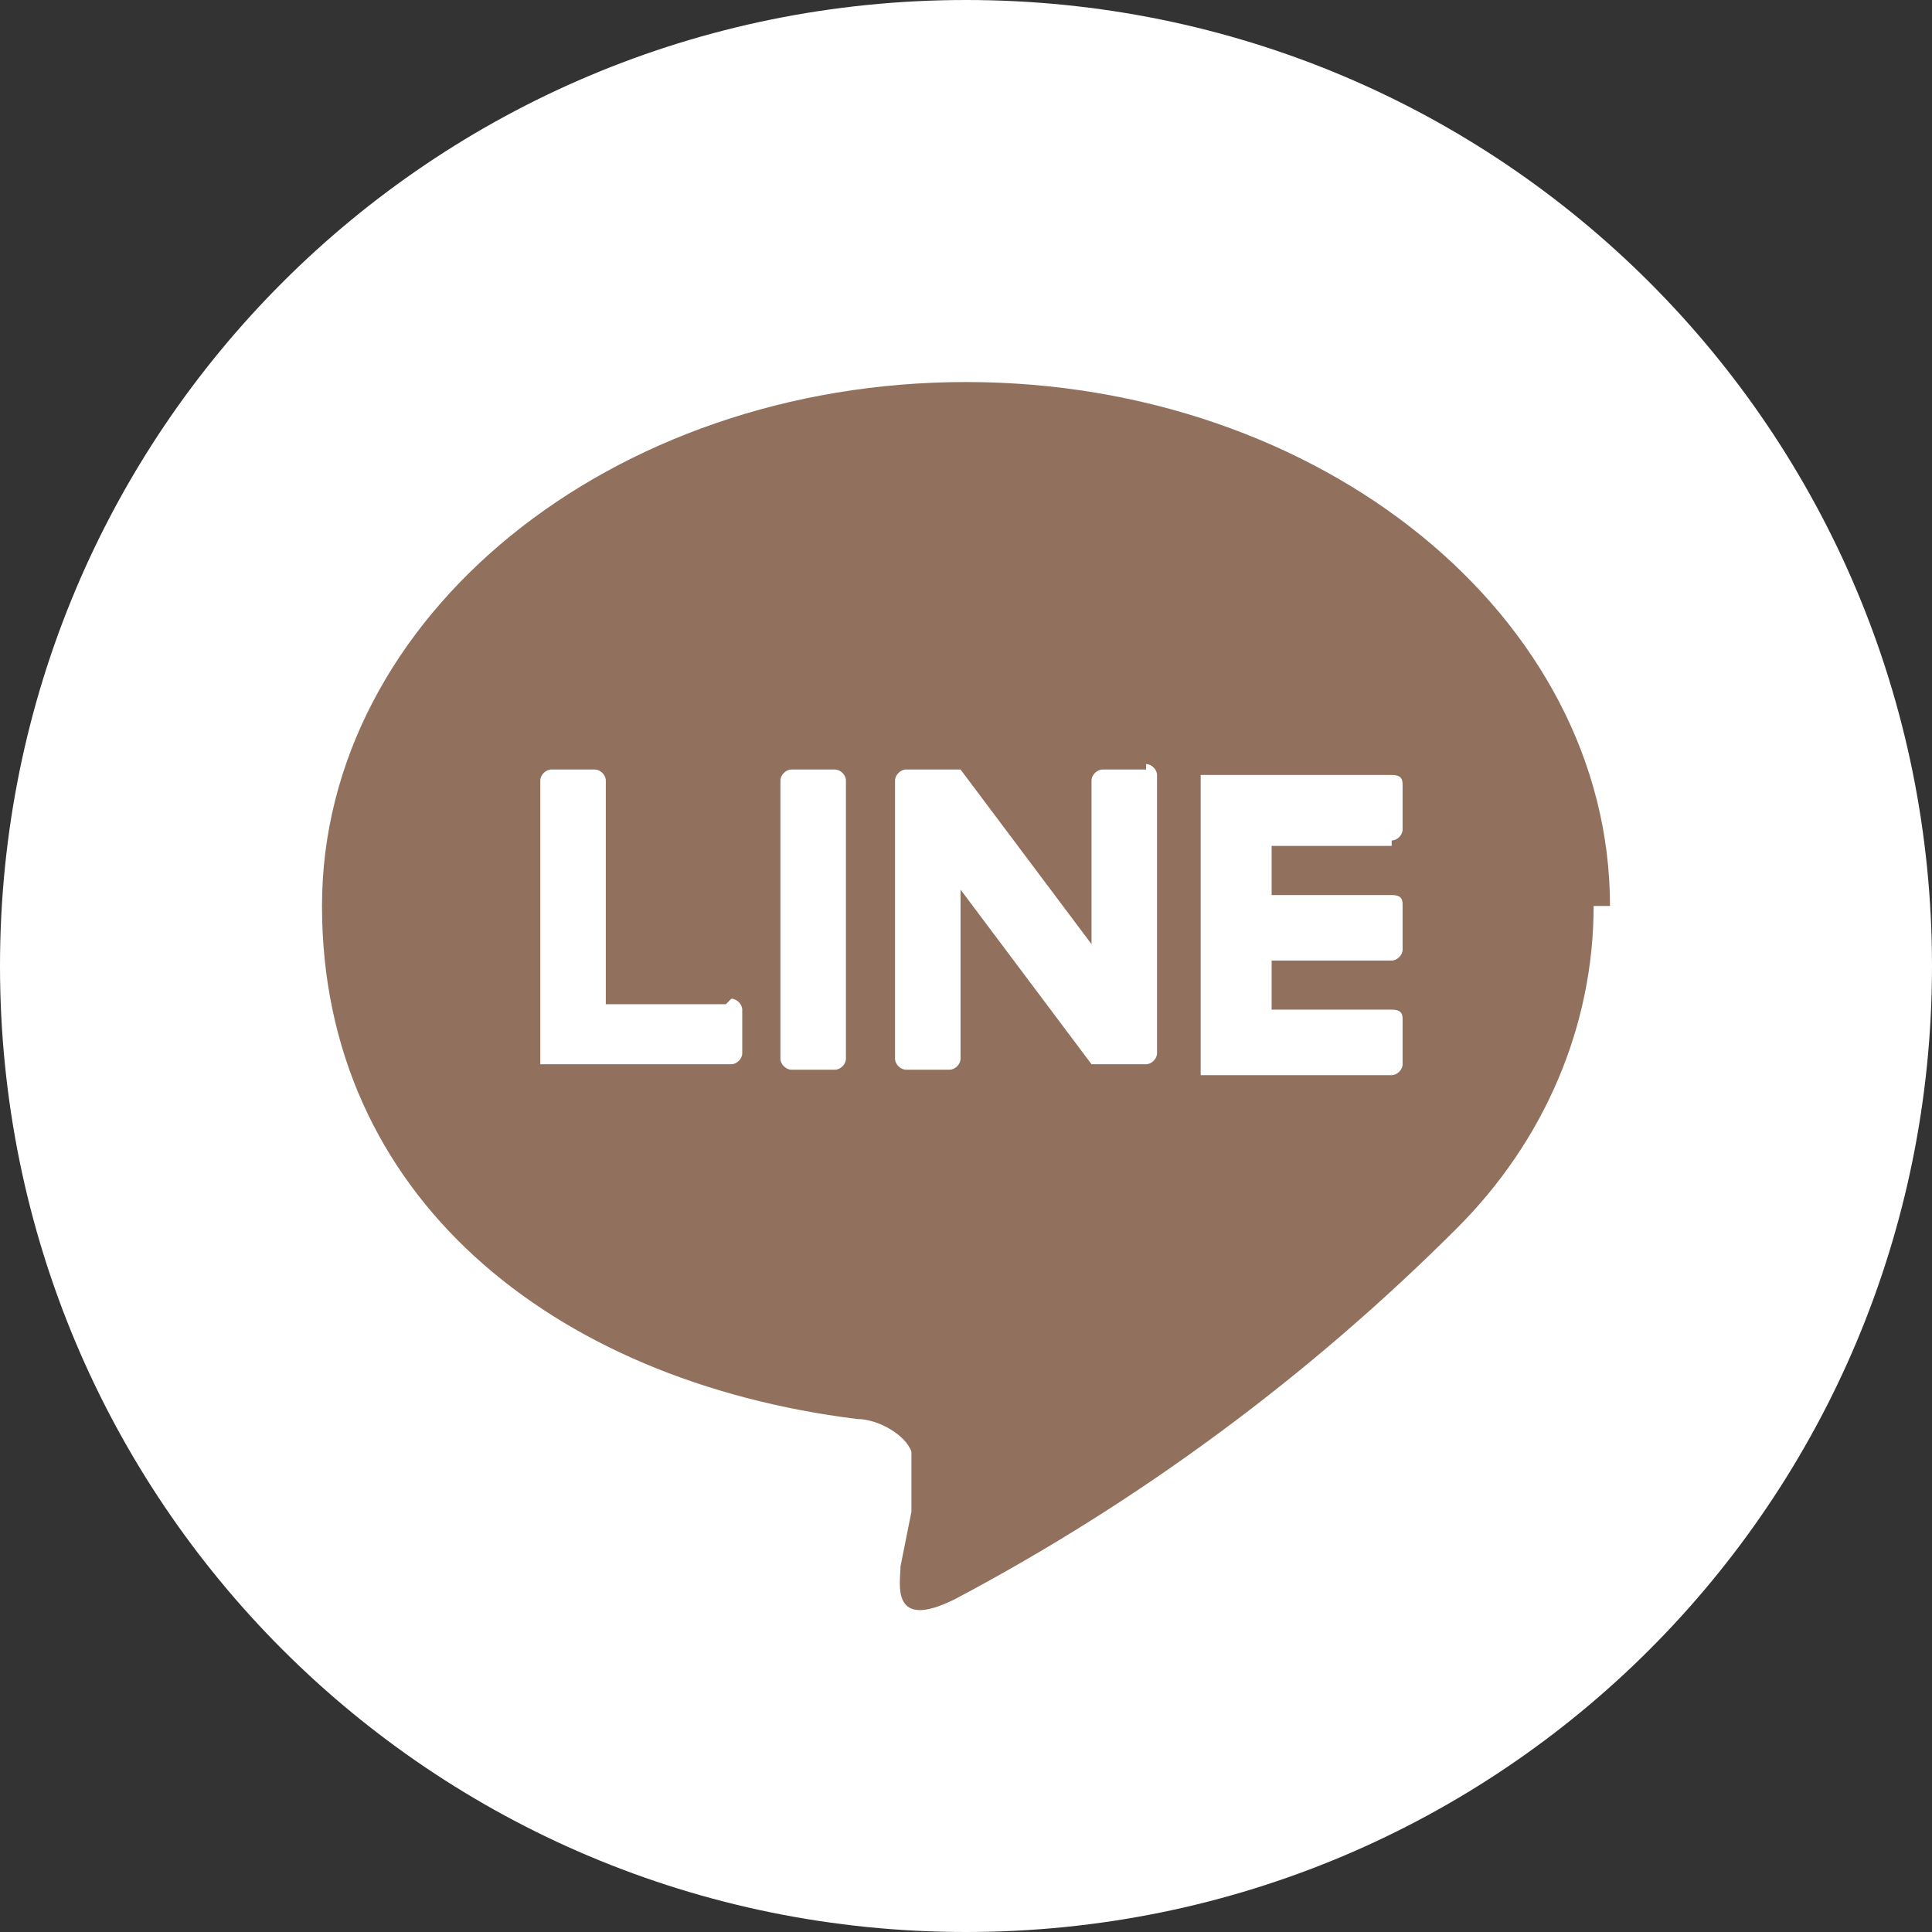 <?xml version="1.0" encoding="UTF-8"?>
<svg xmlns="http://www.w3.org/2000/svg" version="1.1" viewBox="0 0 35.4 35.4">
  <rect x="0" y="0" width="35.4" height="35.4" fill="#333333" stroke="none"/>
  <defs>
    <style>
      .cls-1 {
        fill: #91715e;
      }

      .cls-2 {
        fill: #fff;
      }
    </style>
  </defs>
  <!-- Generator: Adobe Illustrator 28.7.2, SVG Export Plug-In . SVG Version: 1.2.0 Build 154)  -->
  <g>
    <g id="_レイヤー_1" data-name="レイヤー_1">
      <g id="_レイヤー_2" data-name="レイヤー_2">
        <g id="_レイヤー_1-2" data-name="レイヤー_1-2">
          <path class="cls-2" d="M35.4,17.7c0,9.8-7.9,17.7-17.7,17.7S0,27.5,0,17.7,7.9,0,17.7,0h0c9.8,0,17.7,7.9,17.7,17.7"/>
          <path class="cls-1" d="M29.5,16.6c0-5.3-5.3-9.6-11.8-9.6s-11.8,4.3-11.8,9.6,4.2,8.7,9.8,9.4c.4,0,.9.3,1,.6,0,.3,0,.7,0,1.1l-.2,1c0,.3-.2,1.2,1,.6,3.4-1.8,6.5-4.1,9.2-6.8h0c1.6-1.6,2.5-3.7,2.5-5.9"/>
          <path class="cls-2" d="M15.3,14.1h-.8c-.1,0-.2.1-.2.2v5.1c0,.1.1.2.2.2h.8c.1,0,.2-.1.2-.2v-5.1c0-.1-.1-.2-.2-.2"/>
          <path class="cls-2" d="M21,14.1h-.8c-.1,0-.2.1-.2.2v3l-2.4-3.2h-1c-.1,0-.2.1-.2.2v5.1c0,.1.1.2.2.2h.8c.1,0,.2-.1.2-.2v-3.1l2.4,3.2h0c0,0,1,0,1,0,.1,0,.2-.1.2-.2v-5.1c0-.1-.1-.2-.2-.2"/>
          <path class="cls-2" d="M13.3,18.4h-2.2v-4.1c0-.1-.1-.2-.2-.2h-.8c-.1,0-.2.1-.2.2v5.1h0c0,0,0,.1,0,.1h0s0,0,.2,0h3.3c.1,0,.2-.1.2-.2v-.8c0-.1-.1-.2-.2-.2"/>
          <path class="cls-2" d="M25.5,15.4c.1,0,.2-.1.2-.2v-.8c0-.1,0-.2-.2-.2,0,0,0,0,0,0h-3.3c0,0-.1,0-.2,0h0s0,.1,0,.2h0v5.1h0c0,0,0,.1,0,.2h0s0,0,.2,0h3.3c.1,0,.2-.1.2-.2v-.8c0-.1,0-.2-.2-.2,0,0,0,0,0,0h-2.2v-.9h2.2c.1,0,.2-.1.2-.2v-.8c0-.1,0-.2-.2-.2,0,0,0,0,0,0h-2.2v-.9h2.2Z"/>
        </g>
      </g>
    </g>
  </g>
</svg>